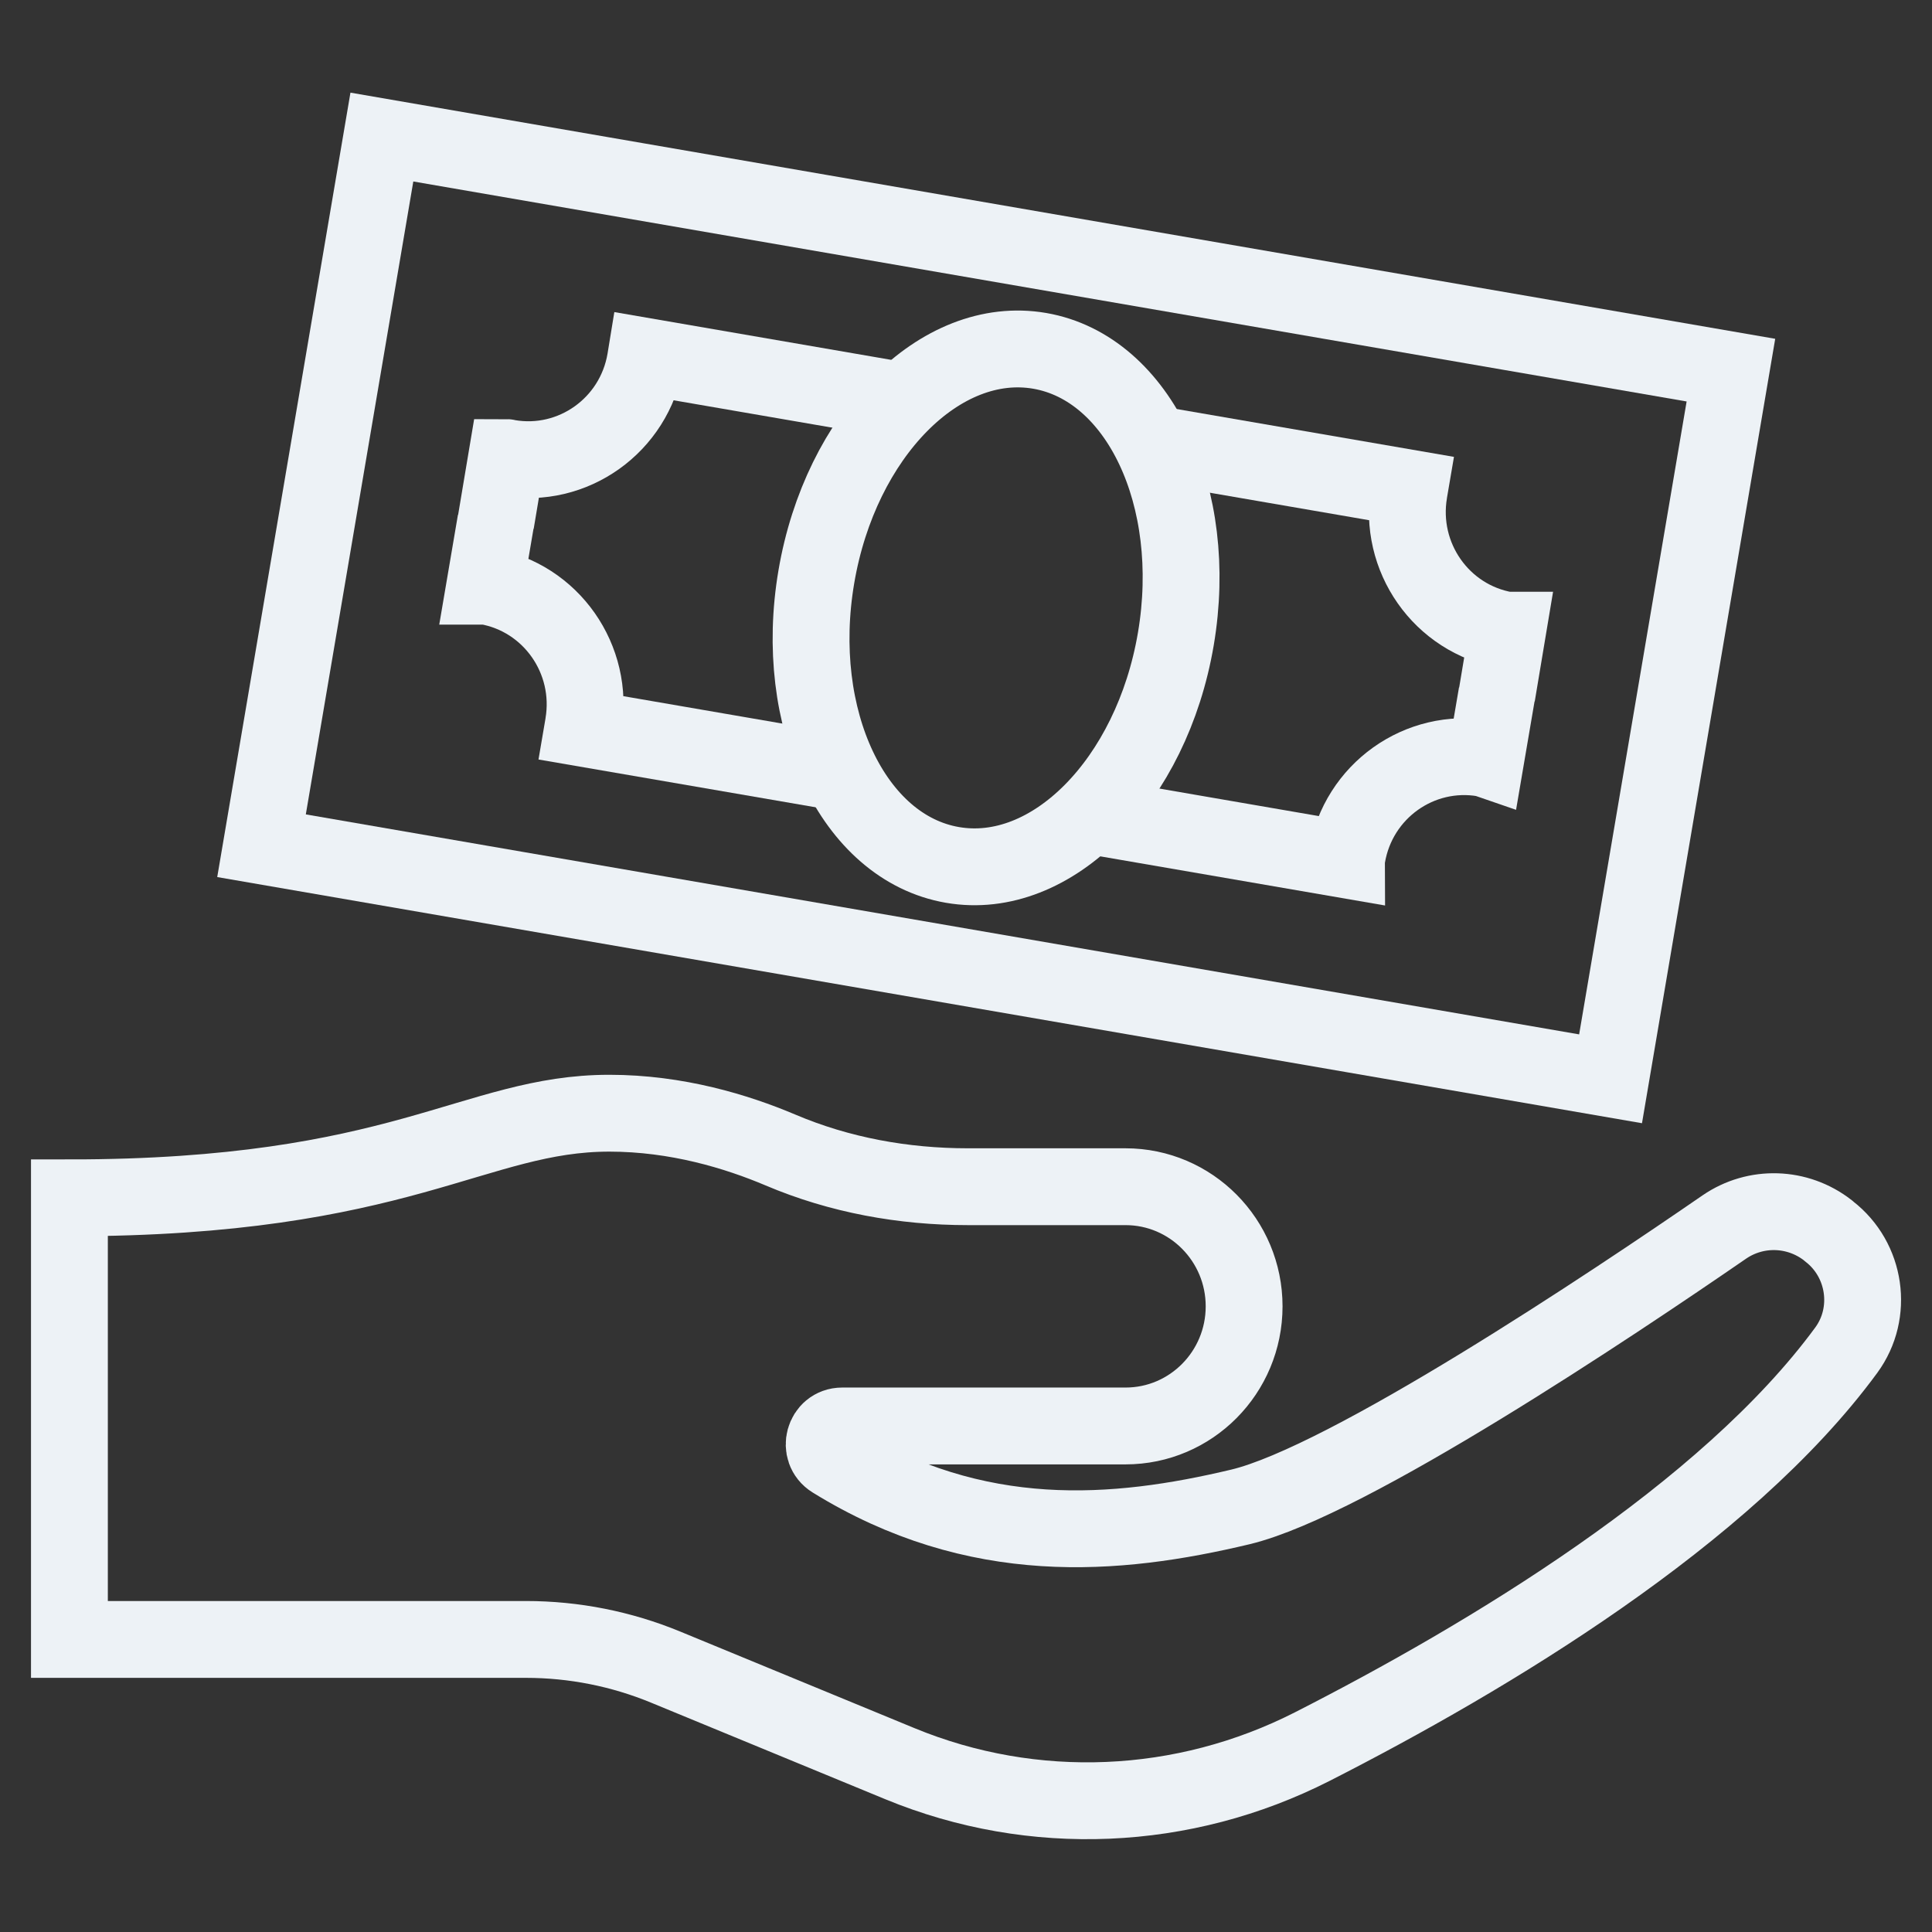 <svg width="88" height="88" viewBox="0 0 88 88" fill="none" xmlns="http://www.w3.org/2000/svg">
<rect x="0" y="0" width="88" height="88" fill="#333333" stroke="none"/>
<path d="M78.841 16.859L17.394 6.243L11.912 38.522L73.359 49.138L78.841 16.859Z" stroke="#EDF2F6" stroke-width="3.5" stroke-miterlimit="10"/>
<path d="M53.558 29.103C54.656 22.637 51.88 16.763 47.359 15.981C42.837 15.2 38.281 19.808 37.183 26.274C36.084 32.74 38.86 38.615 43.382 39.396C47.904 40.177 52.46 35.569 53.558 29.103Z" stroke="#EDF2F6" stroke-width="3.5" stroke-miterlimit="10"/>
<path d="M37.891 35.123L26.538 33.165C26.547 33.111 26.565 33.058 26.573 33.004C27.077 30.03 25.099 27.208 22.151 26.7C22.124 26.7 22.107 26.7 22.08 26.7L22.583 23.744V23.798L23.078 20.842C23.104 20.842 23.122 20.851 23.148 20.859C26.097 21.367 28.895 19.372 29.398 16.399C29.407 16.345 29.407 16.292 29.416 16.238L40.769 18.197" stroke="#EDF2F6" stroke-width="3.5" stroke-miterlimit="10"/>
<path d="M49.985 37.207L61.338 39.166C61.338 39.112 61.347 39.059 61.356 39.005C61.859 36.031 64.657 34.037 67.606 34.544C67.632 34.544 67.65 34.553 67.676 34.562L68.18 31.606V31.66L68.674 28.703C68.647 28.703 68.63 28.703 68.603 28.703C65.655 28.196 63.677 25.373 64.181 22.399C64.189 22.346 64.207 22.293 64.216 22.239L52.863 20.28" stroke="#EDF2F6" stroke-width="3.5" stroke-miterlimit="10"/>
<path d="M3.162 54.56V74.674H23.96C26.141 74.674 28.295 75.102 30.308 75.93L40.998 80.337C47.072 82.839 53.913 82.537 59.775 79.554C67.764 75.485 78.605 68.985 84.096 61.497C85.341 59.796 84.987 57.383 83.319 56.092L83.257 56.038C81.871 54.961 79.973 54.908 78.543 55.887C73.414 59.422 61.399 67.462 56.5 68.638C50.824 69.991 44.476 70.534 37.935 66.492C37.229 66.055 37.529 64.951 38.359 64.951H51.265C54.249 64.951 56.668 62.512 56.668 59.502C56.668 56.493 54.249 54.053 51.265 54.053H44.088C41.157 54.053 38.244 53.528 35.543 52.379C33.565 51.542 30.829 50.705 27.756 50.705C21.612 50.705 18.284 54.56 3.162 54.56Z" stroke="#EDF2F6" stroke-width="3.5" stroke-miterlimit="10"/>
</svg>
